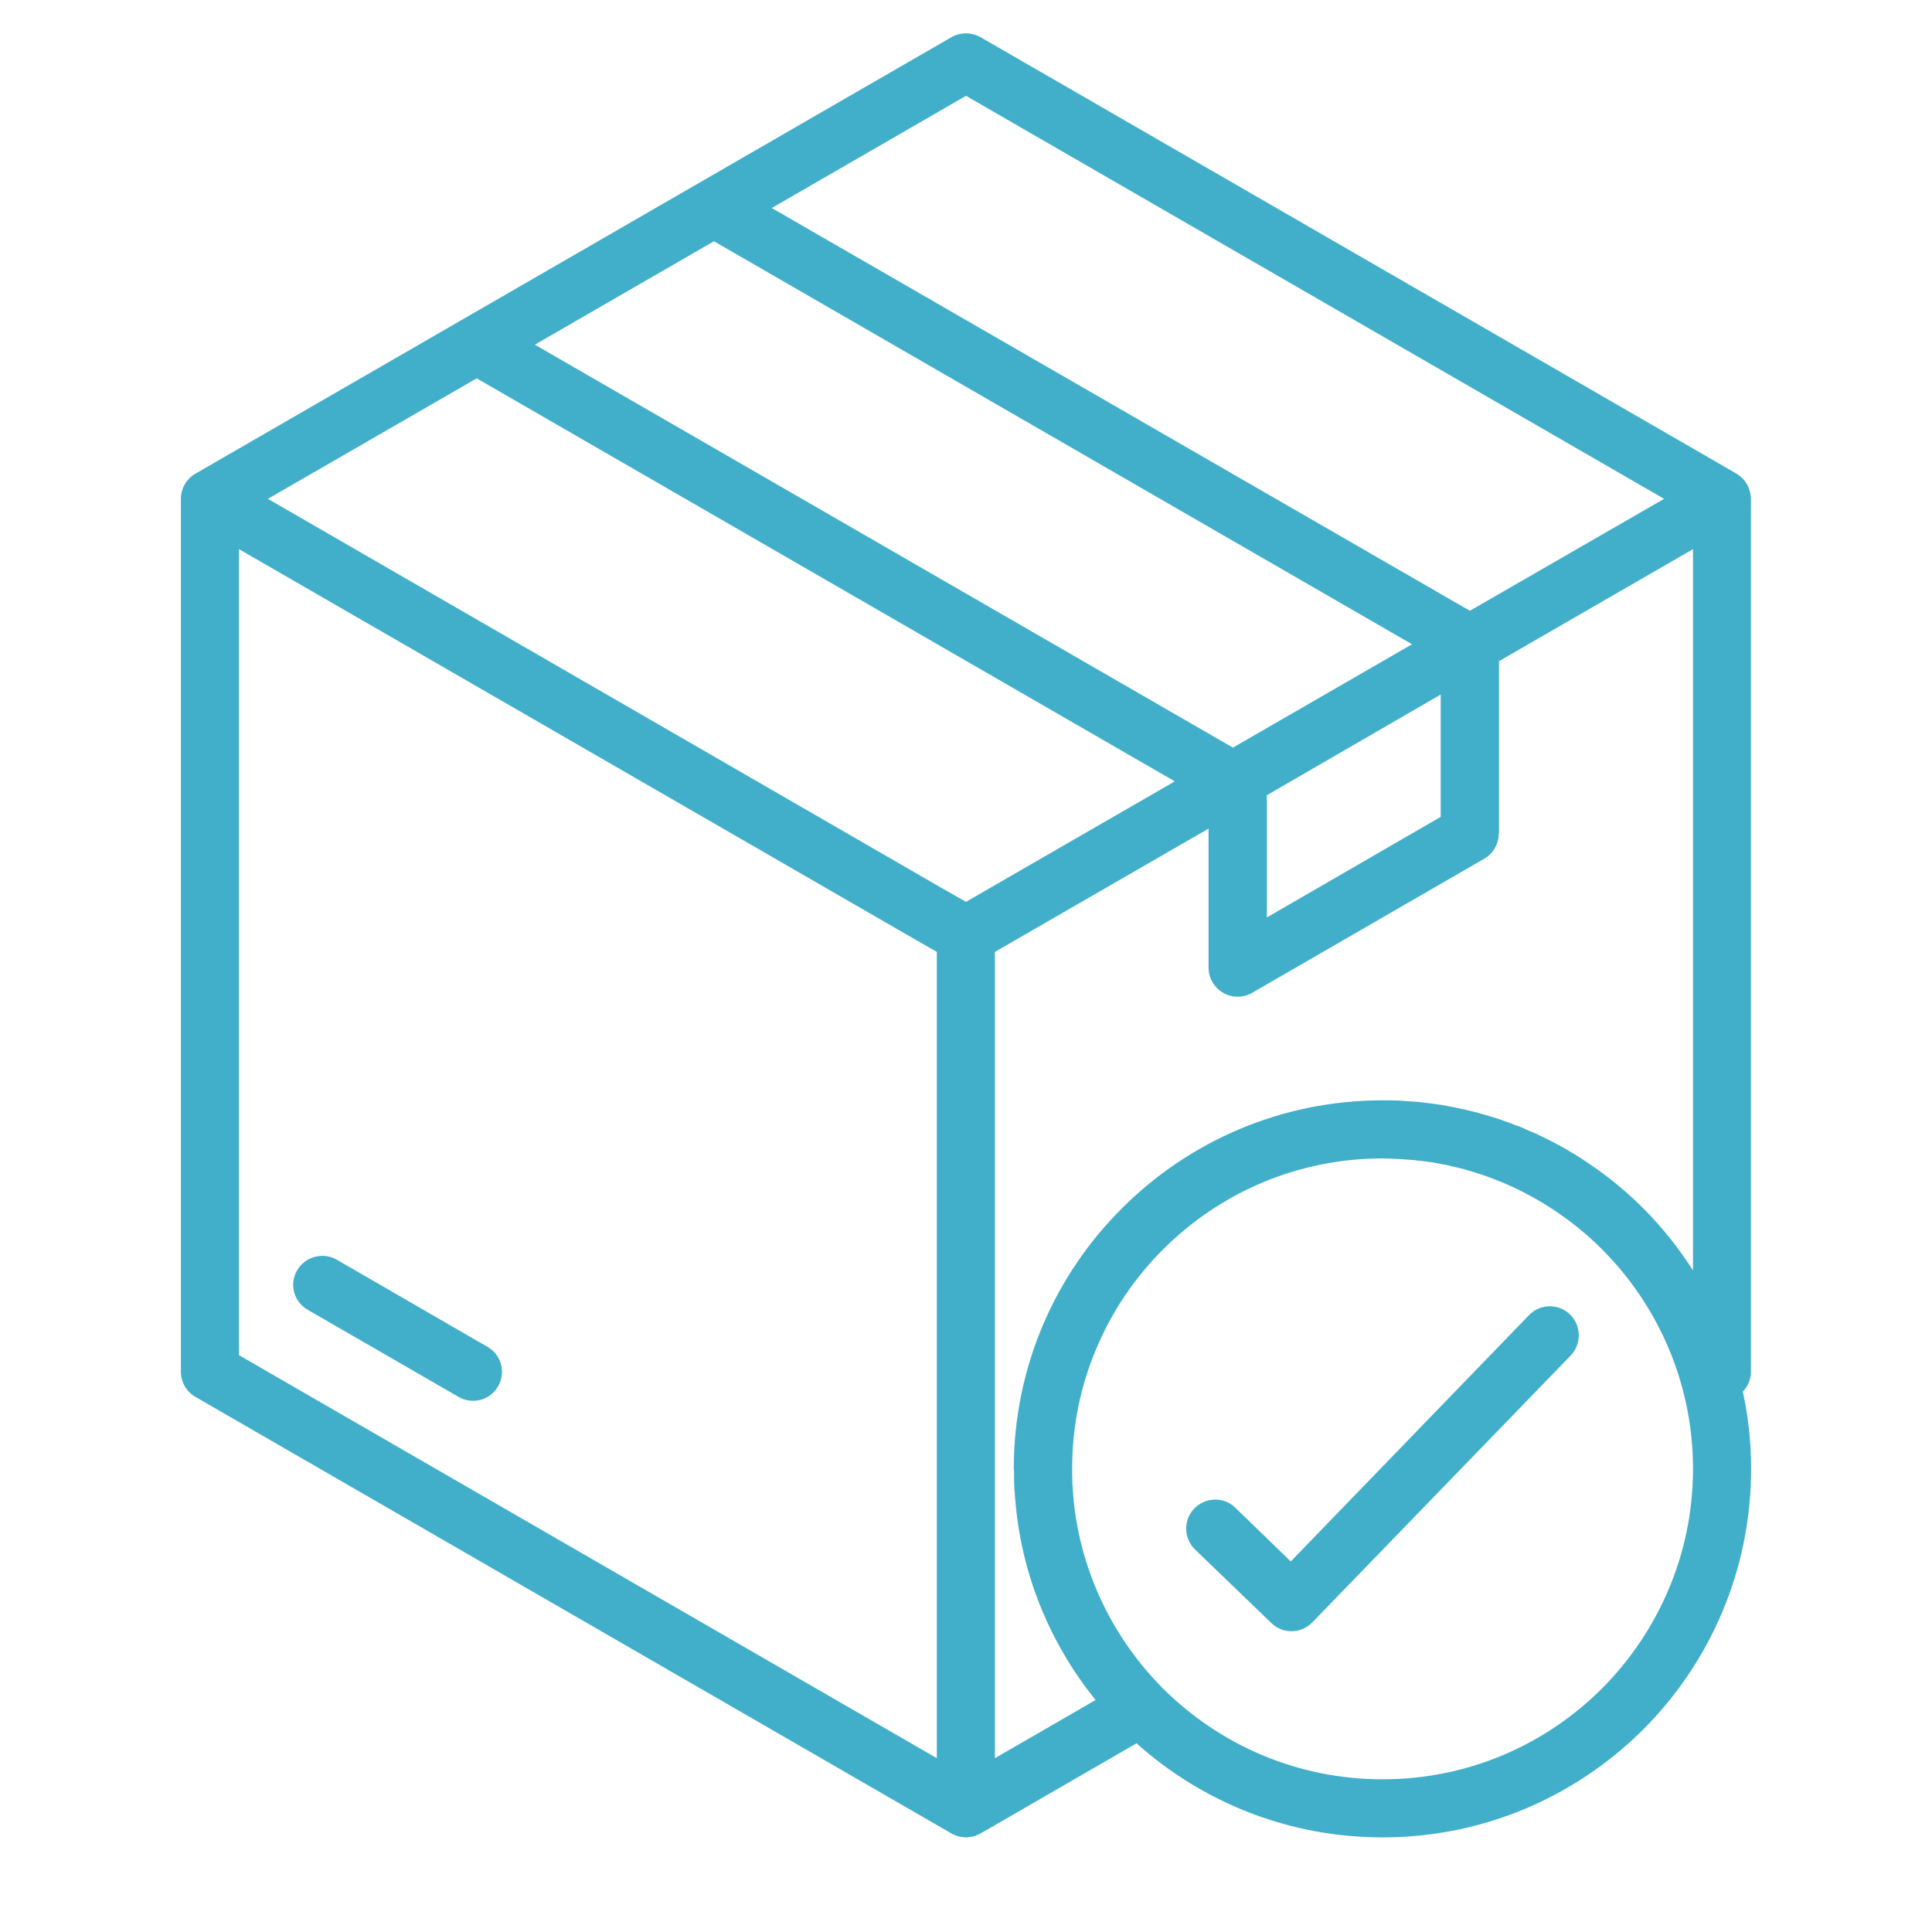 <svg version="1.2" preserveAspectRatio="xMidYMid meet" height="40" viewBox="0 0 30 30" zoomAndPan="magnify" width="40" xmlns:xlink="http://www.w3.org/1999/xlink" xmlns="http://www.w3.org/2000/svg"><defs><clipPath id="308b127d35"><path d="M 2.789 0.496 L 27.469 0.496 L 27.469 28.805 L 2.789 28.805 Z M 2.789 0.496"></path></clipPath></defs><g id="86e019d93e"><g clip-path="url(#308b127d35)" clip-rule="nonzero"><path d="M 7.734 21.527 C 7.613 21.742 7.336 21.816 7.121 21.691 L 4.781 20.34 C 4.562 20.215 4.488 19.941 4.613 19.727 C 4.738 19.512 5.012 19.438 5.227 19.559 L 7.57 20.914 C 7.785 21.035 7.859 21.312 7.734 21.527 Z M 27.191 22.809 C 27.191 24.387 26.551 25.82 25.516 26.855 C 24.477 27.891 23.047 28.531 21.469 28.531 C 20 28.531 18.66 27.977 17.648 27.07 L 15.262 28.449 C 15.262 28.449 15.258 28.449 15.258 28.449 C 15.242 28.461 15.223 28.473 15.207 28.48 C 15.203 28.484 15.199 28.484 15.195 28.484 C 15.18 28.492 15.16 28.5 15.145 28.508 C 15.141 28.508 15.141 28.508 15.137 28.508 C 15.117 28.516 15.098 28.52 15.078 28.523 C 15.074 28.523 15.07 28.523 15.062 28.523 C 15.043 28.527 15.02 28.531 15 28.531 C 15 28.531 14.996 28.531 14.996 28.531 C 14.977 28.531 14.957 28.527 14.938 28.523 C 14.93 28.523 14.926 28.523 14.922 28.523 C 14.902 28.52 14.883 28.516 14.863 28.508 C 14.859 28.508 14.855 28.508 14.852 28.504 C 14.836 28.5 14.82 28.492 14.805 28.484 C 14.801 28.484 14.797 28.48 14.789 28.48 C 14.773 28.473 14.758 28.461 14.742 28.449 C 14.738 28.449 14.738 28.449 14.738 28.449 L 3.035 21.691 C 2.891 21.609 2.809 21.457 2.809 21.301 L 2.809 7.777 C 2.801 7.609 2.879 7.445 3.035 7.355 L 14.773 0.578 C 14.906 0.5 15.082 0.496 15.227 0.578 L 26.965 7.355 C 26.969 7.359 26.977 7.363 26.98 7.367 C 26.988 7.371 26.992 7.375 26.996 7.379 C 27.004 7.383 27.012 7.391 27.02 7.395 C 27.027 7.402 27.039 7.41 27.047 7.418 C 27.051 7.422 27.055 7.426 27.059 7.43 C 27.07 7.441 27.078 7.453 27.09 7.465 C 27.094 7.469 27.094 7.473 27.098 7.477 C 27.105 7.488 27.117 7.504 27.125 7.516 C 27.125 7.52 27.125 7.52 27.129 7.52 C 27.129 7.523 27.129 7.523 27.129 7.523 C 27.133 7.535 27.141 7.543 27.145 7.555 C 27.145 7.559 27.148 7.562 27.148 7.562 C 27.152 7.574 27.156 7.586 27.16 7.598 C 27.16 7.598 27.164 7.602 27.164 7.605 C 27.168 7.617 27.168 7.625 27.172 7.637 C 27.176 7.641 27.176 7.645 27.176 7.648 C 27.18 7.656 27.18 7.668 27.18 7.676 C 27.18 7.68 27.184 7.688 27.184 7.691 C 27.184 7.699 27.184 7.711 27.188 7.719 C 27.188 7.723 27.188 7.73 27.188 7.738 C 27.188 7.738 27.188 7.742 27.188 7.746 L 27.188 21.301 C 27.188 21.414 27.145 21.527 27.062 21.609 C 27.148 21.996 27.191 22.398 27.191 22.809 Z M 14.602 13.777 L 15 14.004 L 15.609 13.652 L 18.242 12.133 L 7.402 5.875 L 4.16 7.746 Z M 8.305 5.352 L 19.145 11.609 L 21.926 10.004 L 11.086 3.746 Z M 19.672 14.246 L 22.371 12.684 L 22.371 10.785 L 19.672 12.348 Z M 11.984 3.23 L 22.824 9.484 L 25.84 7.746 L 15 1.488 Z M 3.711 21.043 L 14.547 27.301 L 14.547 14.781 L 14.234 14.602 L 3.711 8.527 Z M 15.449 27.301 L 17.012 26.398 C 16.332 25.555 15.883 24.516 15.773 23.379 C 15.77 23.352 15.77 23.328 15.766 23.305 C 15.762 23.234 15.754 23.164 15.75 23.098 C 15.746 23.012 15.746 22.926 15.746 22.844 C 15.746 22.832 15.742 22.82 15.742 22.809 C 15.742 21.227 16.383 19.797 17.422 18.762 C 18.457 17.727 19.887 17.086 21.469 17.086 C 21.559 17.086 21.648 17.086 21.738 17.09 C 21.77 17.094 21.797 17.094 21.828 17.098 C 21.887 17.102 21.949 17.105 22.008 17.109 C 22.043 17.113 22.078 17.117 22.109 17.121 C 22.164 17.129 22.219 17.133 22.273 17.141 C 22.309 17.148 22.344 17.152 22.379 17.156 C 22.434 17.168 22.488 17.176 22.543 17.188 C 22.578 17.191 22.609 17.199 22.641 17.207 C 22.723 17.223 22.805 17.242 22.883 17.262 C 22.922 17.27 22.957 17.281 22.992 17.293 C 23.039 17.305 23.082 17.316 23.129 17.332 C 23.172 17.344 23.215 17.359 23.258 17.371 C 23.297 17.383 23.332 17.398 23.367 17.41 C 23.414 17.426 23.461 17.441 23.504 17.461 C 23.535 17.473 23.57 17.484 23.602 17.496 C 23.648 17.516 23.695 17.535 23.742 17.559 C 23.766 17.566 23.789 17.578 23.812 17.586 C 23.992 17.668 24.168 17.758 24.336 17.855 C 24.348 17.863 24.363 17.871 24.375 17.879 C 24.43 17.91 24.484 17.945 24.535 17.977 C 24.551 17.988 24.566 17.996 24.582 18.008 C 24.637 18.043 24.688 18.078 24.738 18.113 C 24.75 18.121 24.762 18.129 24.773 18.137 C 25.039 18.324 25.285 18.531 25.516 18.762 C 25.809 19.055 26.066 19.379 26.289 19.727 L 26.289 8.527 L 23.277 10.266 L 23.277 12.941 L 23.273 12.941 C 23.273 13.098 23.191 13.25 23.051 13.332 L 19.48 15.395 C 19.406 15.445 19.316 15.477 19.219 15.477 C 18.969 15.477 18.766 15.273 18.766 15.023 L 18.766 12.867 L 15.449 14.781 Z M 26.289 22.809 C 26.289 21.562 25.812 20.422 25.035 19.566 C 24.984 19.512 24.93 19.453 24.875 19.398 C 24.441 18.965 23.922 18.613 23.344 18.367 C 23.277 18.34 23.207 18.312 23.137 18.285 C 23.129 18.281 23.121 18.281 23.113 18.277 C 23.047 18.254 22.984 18.23 22.914 18.211 C 22.906 18.207 22.902 18.207 22.895 18.203 C 22.746 18.156 22.598 18.121 22.445 18.086 C 22.438 18.086 22.43 18.086 22.418 18.082 C 22.355 18.07 22.289 18.059 22.227 18.047 C 22.203 18.043 22.184 18.043 22.164 18.039 C 22.109 18.031 22.055 18.023 22 18.02 C 21.977 18.016 21.953 18.012 21.93 18.012 C 21.875 18.008 21.82 18.004 21.766 18 C 21.742 17.996 21.719 17.996 21.699 17.996 C 21.621 17.992 21.547 17.988 21.469 17.988 C 20.137 17.988 18.934 18.527 18.059 19.402 C 17.625 19.836 17.27 20.355 17.027 20.934 C 16.781 21.508 16.648 22.145 16.648 22.809 C 16.648 22.812 16.648 22.82 16.648 22.824 C 16.648 22.902 16.652 22.98 16.652 23.055 C 16.656 23.066 16.656 23.078 16.656 23.086 C 16.66 23.16 16.664 23.23 16.672 23.301 C 16.672 23.305 16.672 23.305 16.672 23.305 C 16.789 24.438 17.297 25.453 18.059 26.219 C 18.934 27.09 20.137 27.629 21.469 27.629 C 22.801 27.629 24.004 27.09 24.875 26.219 C 25.746 25.344 26.289 24.137 26.289 22.809 Z M 23.742 20.422 L 20.043 24.246 L 19.18 23.41 C 19.004 23.238 18.719 23.246 18.547 23.422 C 18.371 23.602 18.379 23.887 18.555 24.059 L 19.742 25.203 C 19.918 25.375 20.203 25.371 20.375 25.195 L 24.391 21.047 C 24.562 20.867 24.555 20.582 24.379 20.41 C 24.199 20.238 23.914 20.242 23.742 20.422 Z M 23.742 20.422" style="stroke:none;fill-rule:nonzero;fill:#41afc9;fill-opacity:1;"></path></g></g></svg>